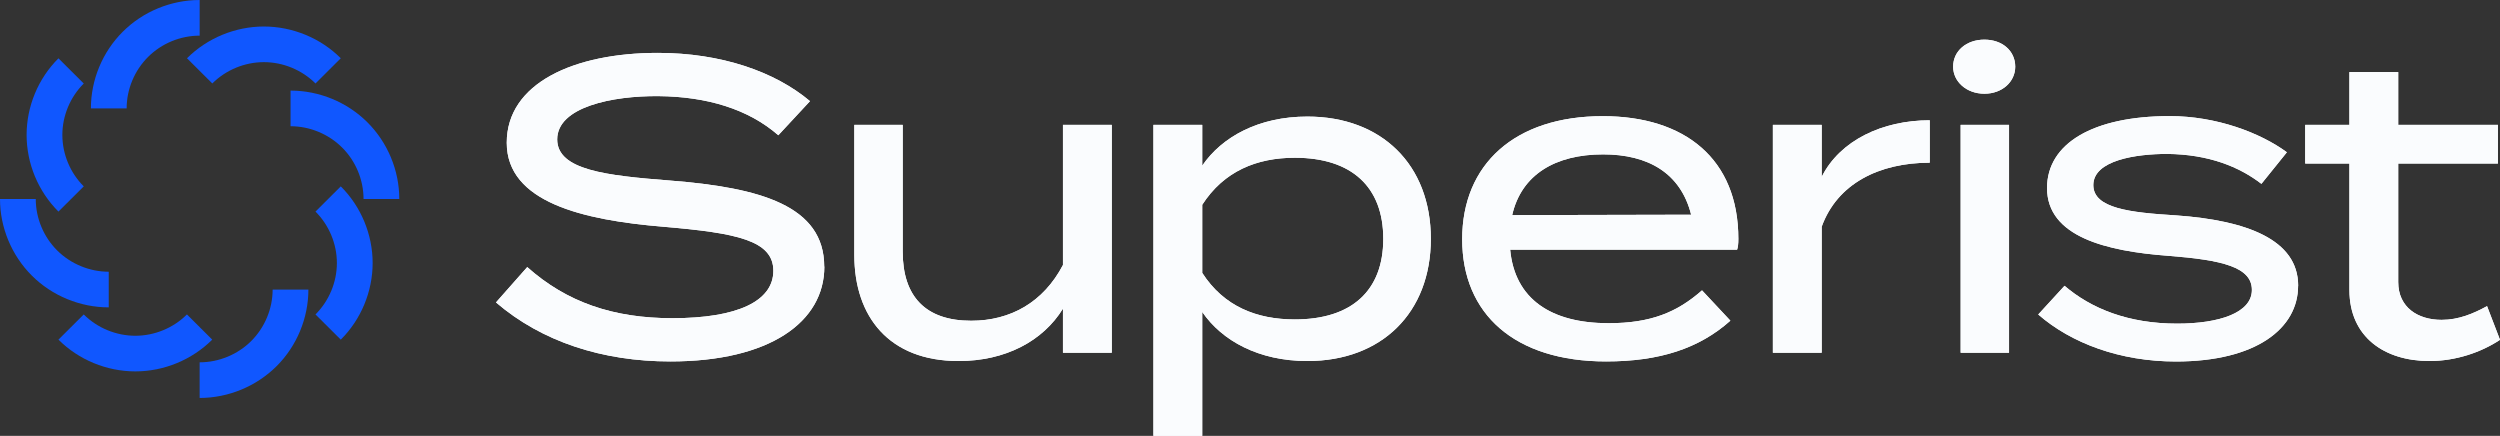 <svg width="195" height="34" viewBox="0 0 195 34" fill="none" xmlns="http://www.w3.org/2000/svg">
<rect x="0" y="0" width="195" height="34" fill="#333333" stroke="none"/>
<g clip-path="url(#clip0_555_1765)">
<path d="M64.299 20.8C64.299 25.114 60.035 28.192 52.29 28.192C46.952 28.192 42.236 26.635 38.687 23.589L41.125 20.832C44.218 23.589 47.86 24.82 52.447 24.82C57.523 24.82 60.321 23.492 60.321 21.121C60.321 18.75 57.458 18.172 51.728 17.685C45.449 17.165 39.526 15.769 39.526 11.133C39.526 6.497 44.762 4.126 51.304 4.126C56.25 4.126 60.445 5.587 63.179 7.889L60.708 10.549C58.366 8.505 55.144 7.535 51.368 7.498C47.754 7.466 43.462 8.344 43.462 10.871C43.462 13.269 47.27 13.692 52.249 14.082C59.344 14.634 64.29 16.063 64.29 20.795L64.299 20.8Z" fill="#FAFCFE"/>
<path d="M86.718 9.741V27.512H82.91V24.076C81.347 26.607 78.42 28.16 74.773 28.16C69.338 28.16 66.637 24.691 66.637 19.89V9.741H70.412V19.633C70.412 23.134 72.201 25.018 75.751 25.018C78.811 25.018 81.379 23.589 82.91 20.671V9.741H86.718Z" fill="#FAFCFE"/>
<path d="M93.775 24.333V34H89.967V9.741H93.775V12.92C95.306 10.682 98.168 9.093 101.976 9.093C107.771 9.093 111.606 12.856 111.606 18.627C111.606 24.397 107.766 28.16 101.976 28.16C98.168 28.16 95.306 26.571 93.775 24.333ZM93.775 15.966V21.287C95.467 23.915 98.039 24.916 100.999 24.916C105.424 24.916 107.895 22.679 107.895 18.627C107.895 14.574 105.424 12.304 100.999 12.304C98.039 12.304 95.467 13.343 93.775 15.971V15.966Z" fill="#FAFCFE"/>
<path d="M125.469 25.21C128.755 25.21 130.807 24.365 132.757 22.647L134.97 25.013C132.531 27.186 129.438 28.192 125.275 28.192C118.148 28.192 114.05 24.494 114.05 18.659C114.05 12.823 118.148 9.061 125.017 9.061C131.429 9.061 135.592 12.401 135.592 18.627C135.592 19.049 135.56 19.274 135.495 19.472H117.793C118.153 23.331 120.983 25.21 125.473 25.21H125.469ZM117.95 16.779L131.909 16.747C131.097 13.504 128.557 12.042 125.044 12.042C121.301 12.042 118.664 13.632 117.95 16.779Z" fill="#FAFCFE"/>
<path d="M138.284 27.512V9.741H142.092V13.793C143.526 10.94 146.845 9.382 150.519 9.382V12.69C146.55 12.69 143.295 14.344 142.092 17.685V27.512H138.284Z" fill="#FAFCFE"/>
<path d="M152.344 5.201C152.344 3.97 153.386 3.092 154.783 3.092C156.18 3.092 157.189 3.97 157.189 5.201C157.189 6.368 156.18 7.31 154.783 7.31C153.386 7.31 152.344 6.368 152.344 5.201ZM156.705 27.512H152.93V9.741H156.705V27.512Z" fill="#FAFCFE"/>
<path d="M179.252 22.293C179.252 25.601 175.998 28.197 169.719 28.197C165.358 28.197 161.55 26.768 158.982 24.53L161.034 22.293C163.118 24.076 166.013 25.243 169.82 25.243C173.107 25.243 175.647 24.397 175.647 22.615C175.647 20.832 173.338 20.28 169.138 19.954C164.288 19.596 159.669 18.461 159.669 14.666C159.669 11.197 163.247 9.056 169.235 9.056C172.881 9.056 176.297 10.352 178.376 11.877L176.39 14.34C174.665 13.012 172.291 12.038 169.037 12.006C166.63 12.006 163.279 12.493 163.279 14.436C163.279 16.251 166.109 16.577 169.756 16.802C175.223 17.193 179.257 18.682 179.257 22.284L179.252 22.293Z" fill="#FAFCFE"/>
<path d="M195 26.506C193.534 27.48 191.552 28.16 189.5 28.16C186.02 28.16 183.254 26.313 183.254 22.615V12.755H179.806V9.741H183.254V5.619H187.062V9.741H194.839V12.755H187.062V21.999C187.062 23.979 188.592 24.949 190.445 24.949C191.778 24.949 192.921 24.462 193.99 23.878L195 26.506Z" fill="#FAFCFE"/>
<g clip-path="url(#clip1_555_1765)">
<path d="M64.299 20.8C64.299 25.114 60.035 28.192 52.29 28.192C46.952 28.192 42.236 26.635 38.687 23.589L41.125 20.832C44.218 23.589 47.86 24.82 52.447 24.82C57.523 24.82 60.321 23.492 60.321 21.121C60.321 18.75 57.458 18.172 51.728 17.685C45.449 17.165 39.526 15.769 39.526 11.133C39.526 6.497 44.762 4.126 51.304 4.126C56.25 4.126 60.445 5.587 63.179 7.889L60.708 10.549C58.366 8.505 55.144 7.535 51.368 7.498C47.754 7.466 43.462 8.344 43.462 10.871C43.462 13.269 47.27 13.692 52.249 14.082C59.344 14.634 64.29 16.063 64.29 20.795L64.299 20.8Z" fill="#FAFCFE"/>
<path d="M86.718 9.741V27.512H82.91V24.076C81.347 26.607 78.42 28.16 74.773 28.16C69.338 28.16 66.637 24.691 66.637 19.89V9.741H70.412V19.633C70.412 23.134 72.201 25.018 75.751 25.018C78.811 25.018 81.379 23.589 82.91 20.671V9.741H86.718Z" fill="#FAFCFE"/>
<path d="M93.775 24.333V34H89.967V9.741H93.775V12.92C95.306 10.682 98.168 9.093 101.976 9.093C107.771 9.093 111.606 12.856 111.606 18.627C111.606 24.397 107.766 28.16 101.976 28.16C98.168 28.16 95.306 26.571 93.775 24.333ZM93.775 15.966V21.287C95.467 23.915 98.039 24.916 100.999 24.916C105.424 24.916 107.895 22.679 107.895 18.627C107.895 14.574 105.424 12.304 100.999 12.304C98.039 12.304 95.467 13.343 93.775 15.971V15.966Z" fill="#FAFCFE"/>
<path d="M125.469 25.21C128.755 25.21 130.807 24.365 132.757 22.647L134.97 25.013C132.531 27.186 129.438 28.192 125.275 28.192C118.148 28.192 114.05 24.494 114.05 18.659C114.05 12.823 118.148 9.061 125.017 9.061C131.429 9.061 135.592 12.401 135.592 18.627C135.592 19.049 135.56 19.274 135.495 19.472H117.793C118.153 23.331 120.983 25.21 125.473 25.21H125.469ZM117.95 16.779L131.909 16.747C131.097 13.504 128.557 12.042 125.044 12.042C121.301 12.042 118.664 13.632 117.95 16.779Z" fill="#FAFCFE"/>
<path d="M138.284 27.512V9.741H142.092V13.793C143.526 10.94 146.845 9.382 150.519 9.382V12.69C146.55 12.69 143.295 14.344 142.092 17.685V27.512H138.284Z" fill="#FAFCFE"/>
<path d="M152.344 5.201C152.344 3.97 153.386 3.092 154.783 3.092C156.18 3.092 157.189 3.97 157.189 5.201C157.189 6.368 156.18 7.31 154.783 7.31C153.386 7.31 152.344 6.368 152.344 5.201ZM156.705 27.512H152.93V9.741H156.705V27.512Z" fill="#FAFCFE"/>
<path d="M179.252 22.293C179.252 25.601 175.998 28.197 169.719 28.197C165.358 28.197 161.55 26.768 158.982 24.53L161.034 22.293C163.118 24.076 166.013 25.243 169.82 25.243C173.107 25.243 175.647 24.397 175.647 22.615C175.647 20.832 173.338 20.28 169.138 19.954C164.288 19.596 159.669 18.461 159.669 14.666C159.669 11.197 163.247 9.056 169.235 9.056C172.881 9.056 176.297 10.352 178.376 11.877L176.39 14.34C174.665 13.012 172.291 12.038 169.037 12.006C166.63 12.006 163.279 12.493 163.279 14.436C163.279 16.251 166.109 16.577 169.756 16.802C175.223 17.193 179.257 18.682 179.257 22.284L179.252 22.293Z" fill="#FAFCFE"/>
<path d="M195 26.506C193.534 27.48 191.552 28.16 189.5 28.16C186.02 28.16 183.254 26.313 183.254 22.615V12.755H179.806V9.741H183.254V5.619H187.062V9.741H194.839V12.755H187.062V21.999C187.062 23.979 188.592 24.949 190.445 24.949C191.778 24.949 192.921 24.462 193.99 23.878L195 26.506Z" fill="#FAFCFE"/>
<path d="M9.879 8.454H7.09C7.09 6.23 7.994 4.048 9.575 2.476C11.152 0.901 13.337 0 15.573 0V2.78C14.074 2.78 12.604 3.386 11.548 4.443C10.488 5.5 9.879 6.961 9.879 8.454Z" fill="#1057FF"/>
<path d="M16.559 6.511L14.586 4.544C16.167 2.968 18.352 2.068 20.584 2.068C22.815 2.068 25.004 2.968 26.581 4.544L24.608 6.511C23.548 5.454 22.082 4.847 20.584 4.847C19.085 4.847 17.619 5.454 16.559 6.511Z" fill="#1057FF"/>
<path d="M31.145 15.521H28.356C28.356 14.027 27.747 12.566 26.687 11.509C25.627 10.453 24.161 9.846 22.663 9.846V7.066C24.894 7.066 27.084 7.967 28.66 9.543C30.241 11.119 31.145 13.297 31.145 15.521Z" fill="#1057FF"/>
<path d="M26.581 26.492L24.608 24.526C25.668 23.469 26.277 22.008 26.277 20.515C26.277 19.022 25.668 17.561 24.608 16.504L26.581 14.537C28.162 16.109 29.066 18.291 29.066 20.515C29.066 22.739 28.162 24.921 26.581 26.492Z" fill="#1057FF"/>
<path d="M15.572 31.041V28.261C17.07 28.261 18.536 27.655 19.597 26.598C20.657 25.541 21.265 24.08 21.265 22.587H24.055C24.055 24.811 23.151 26.993 21.57 28.565C19.989 30.14 17.803 31.041 15.572 31.041Z" fill="#1057FF"/>
<path d="M10.557 28.969C8.325 28.969 6.136 28.068 4.559 26.492L6.532 24.526C7.592 25.583 9.058 26.189 10.557 26.189C12.055 26.189 13.521 25.583 14.581 24.526L16.554 26.492C14.973 28.068 12.788 28.969 10.557 28.969Z" fill="#1057FF"/>
<path d="M8.482 23.975C6.251 23.975 4.061 23.074 2.485 21.498C0.904 19.922 0 17.744 0 15.521H2.789C2.789 17.014 3.398 18.475 4.458 19.532C5.518 20.588 6.984 21.195 8.482 21.195V23.975Z" fill="#1057FF"/>
<path d="M4.559 16.504C2.978 14.928 2.075 12.75 2.075 10.526C2.075 8.302 2.978 6.12 4.559 4.549L6.533 6.515C5.472 7.572 4.864 9.033 4.864 10.526C4.864 12.02 5.472 13.48 6.533 14.537L4.559 16.504Z" fill="#1057FF"/>
</g>
</g>
<defs>
<clipPath id="clip0_555_1765">
<rect width="195" height="34" fill="white"/>
</clipPath>
<clipPath id="clip1_555_1765">
<rect width="195" height="34" fill="white"/>
</clipPath>
</defs>
</svg>
